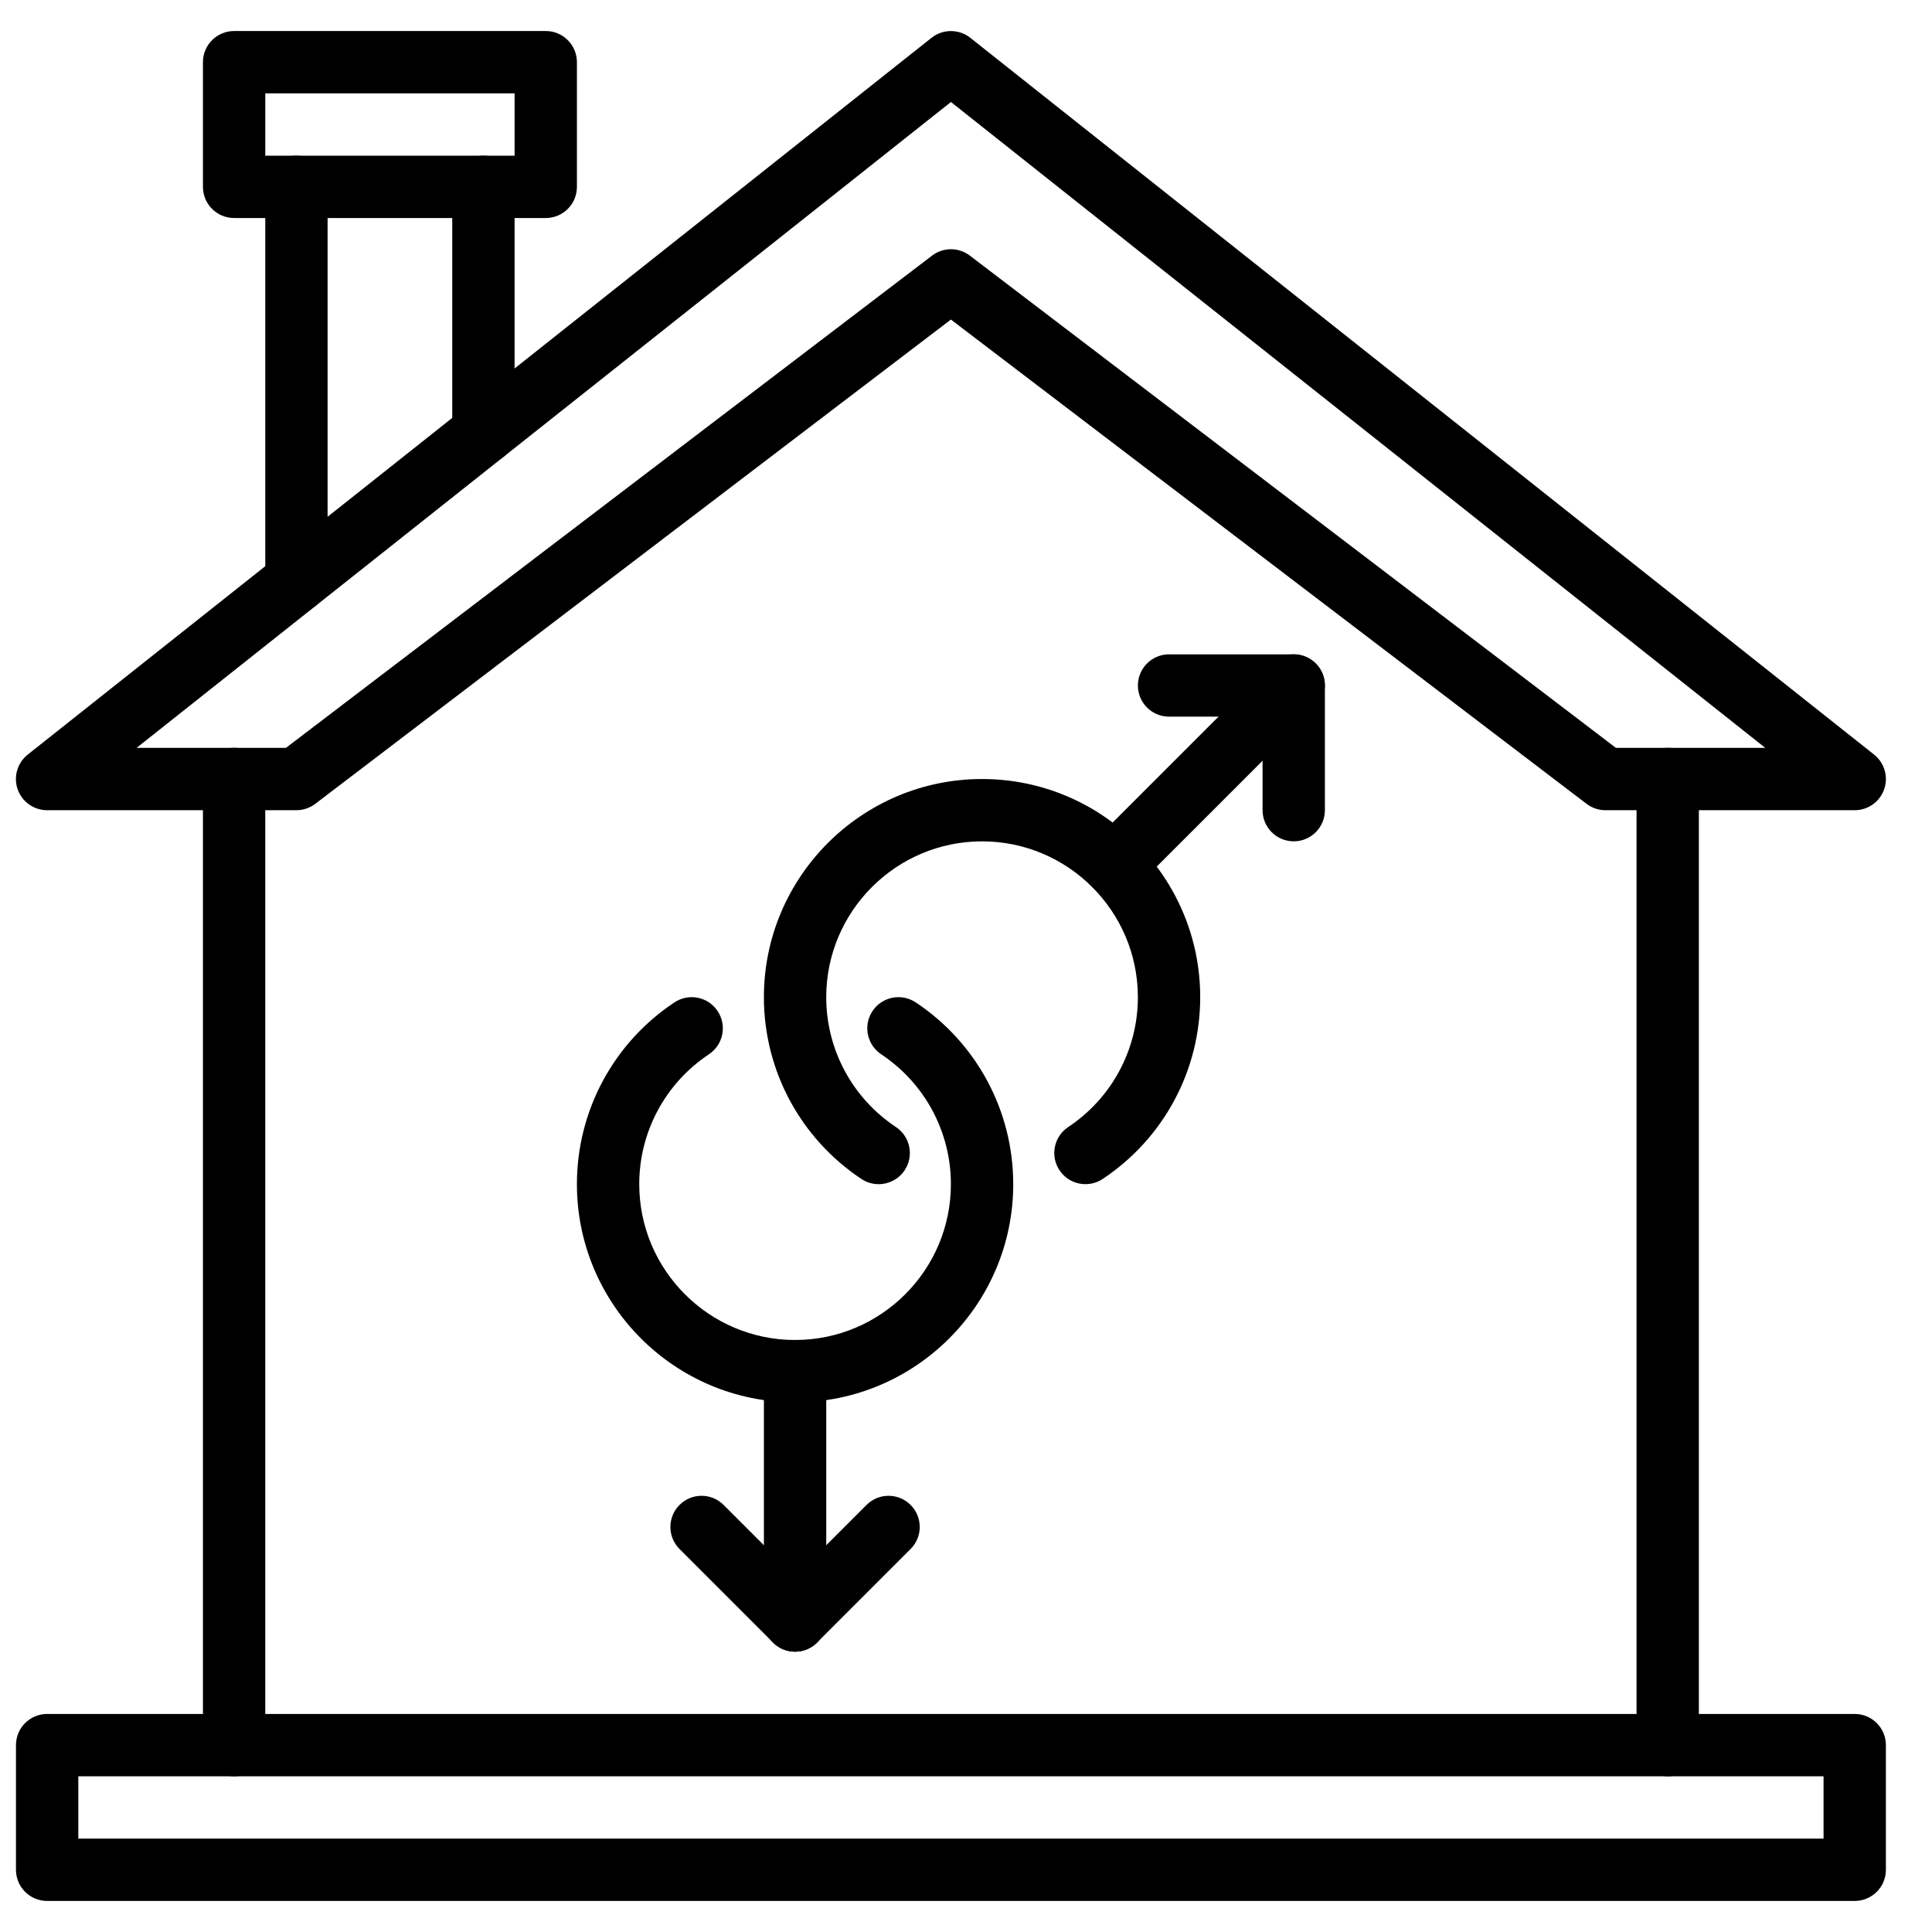 <?xml version="1.0" encoding="UTF-8"?>
<!-- Uploaded to: ICON Repo, www.iconrepo.com, Generator: ICON Repo Mixer Tools -->
<svg width="800px" height="800px" version="1.1" viewBox="144 144 512 512" xmlns="http://www.w3.org/2000/svg">
 <defs>
  <clipPath id="b">
   <path d="m148.09 598h495.91v50h-495.91z"/>
  </clipPath>
  <clipPath id="a">
   <path d="m148.09 152h495.91v207h-495.91z"/>
  </clipPath>
 </defs>
 <g clip-path="url(#b)">
  <path d="m164.75 631.25h462.51v-16.516h-462.51zm470.77 16.52h-479.03c-4.559 0-8.258-3.691-8.258-8.258v-33.039c0-4.559 3.699-8.258 8.258-8.258h479.03c4.559 0 8.262 3.699 8.262 8.258v33.039c0 4.566-3.703 8.258-8.262 8.258z" fill-rule="evenodd"/>
 </g>
 <path d="m585.96 614.74c-4.559 0-8.258-3.699-8.258-8.258v-256.04c0-4.559 3.699-8.258 8.258-8.258 4.559 0 8.258 3.699 8.258 8.258v256.04c0 4.559-3.699 8.258-8.258 8.258" fill-rule="evenodd"/>
 <path d="m206.04 614.74c-4.559 0-8.258-3.699-8.258-8.258v-256.04c0-4.559 3.699-8.258 8.258-8.258 4.559 0 8.258 3.699 8.258 8.258v256.04c0 4.559-3.699 8.258-8.258 8.258" fill-rule="evenodd"/>
 <g clip-path="url(#a)">
  <path d="m572.23 342.19h39.578l-215.8-171.16-215.81 171.16h39.578l171.23-130.45c2.945-2.258 7.051-2.258 10.008 0zm63.289 16.52h-66.074c-1.809 0-3.566-0.598-5.004-1.695l-168.44-128.33-168.44 128.33c-1.445 1.098-3.203 1.695-5.004 1.695h-66.074c-3.519 0-6.648-2.223-7.805-5.543-1.156-3.32-0.082-7.004 2.668-9.191l239.52-189.96c3.004-2.379 7.258-2.379 10.266 0l239.52 189.96c2.75 2.188 3.824 5.871 2.668 9.191-1.156 3.32-4.285 5.543-7.797 5.543z" fill-rule="evenodd"/>
 </g>
 <path d="m214.3 185.26h66.07v-16.52h-66.07zm74.332 16.516h-82.594c-4.559 0-8.258-3.691-8.258-8.258v-33.035c0-4.562 3.699-8.262 8.258-8.262h82.594c4.559 0 8.258 3.699 8.258 8.262v33.035c0 4.566-3.699 8.258-8.258 8.258z" fill-rule="evenodd"/>
 <path d="m222.56 306.3c-4.559 0-8.262-3.703-8.262-8.262v-104.52c0-4.566 3.703-8.258 8.262-8.258s8.258 3.691 8.258 8.258v104.52c0 4.559-3.699 8.262-8.258 8.262" fill-rule="evenodd"/>
 <path d="m272.11 267c-4.559 0-8.262-3.699-8.262-8.262v-65.211c0-4.57 3.703-8.262 8.262-8.262 4.559 0 8.258 3.691 8.258 8.262v65.211c0 4.562-3.699 8.262-8.258 8.262" fill-rule="evenodd"/>
 <path d="m376.85 457.82c-1.57 0-3.156-0.445-4.566-1.379-16.18-10.762-25.844-28.77-25.844-48.176 0-31.883 25.934-57.816 57.816-57.816 31.879 0 57.812 25.934 57.812 57.816 0 19.406-9.664 37.414-25.844 48.176-3.797 2.519-8.918 1.484-11.445-2.312-2.527-3.801-1.496-8.93 2.305-11.449 11.562-7.688 18.465-20.555 18.465-34.414 0-22.773-18.523-41.297-41.293-41.297-22.766 0-41.297 18.523-41.297 41.297 0 13.859 6.902 26.727 18.477 34.414 3.797 2.527 4.832 7.656 2.305 11.457-1.598 2.387-4.215 3.684-6.891 3.684" fill-rule="evenodd"/>
 <path d="m354.7 515.63c-31.879 0-57.812-25.934-57.812-57.812 0-19.41 9.656-37.414 25.844-48.176 3.816-2.527 8.926-1.496 11.445 2.305 2.527 3.797 1.496 8.918-2.305 11.445-11.562 7.699-18.465 20.566-18.465 34.426 0 22.77 18.523 41.293 41.293 41.293 22.773 0 41.297-18.523 41.297-41.293 0-13.867-6.906-26.734-18.469-34.418-3.797-2.535-4.832-7.656-2.312-11.453 2.527-3.801 7.648-4.832 11.457-2.305 16.18 10.754 25.844 28.766 25.844 48.176 0 31.879-25.934 57.812-57.816 57.812" fill-rule="evenodd"/>
 <path d="m439.3 381.48c-2.113 0-4.231-0.812-5.84-2.422-3.231-3.231-3.231-8.449 0-11.68l47.547-47.547c3.231-3.231 8.461-3.231 11.68 0 3.231 3.223 3.231 8.449 0 11.68l-47.547 47.547c-1.609 1.609-3.727 2.422-5.84 2.422" fill-rule="evenodd"/>
 <path d="m486.85 366.96c-4.559 0-8.258-3.699-8.258-8.258v-24.781h-24.777c-4.562 0-8.262-3.699-8.262-8.258 0-4.559 3.699-8.258 8.262-8.258h33.035c4.559 0 8.258 3.699 8.258 8.258v33.039c0 4.559-3.699 8.258-8.258 8.258" fill-rule="evenodd"/>
 <path d="m354.7 581.7c-4.559 0-8.258-3.699-8.258-8.258v-66.074c0-4.559 3.699-8.262 8.258-8.262s8.262 3.703 8.262 8.262v66.074c0 4.559-3.703 8.258-8.262 8.258" fill-rule="evenodd"/>
 <path d="m354.7 581.7c-2.113 0-4.227-0.809-5.84-2.422l-24.777-24.777c-3.227-3.227-3.227-8.449 0-11.676 3.231-3.231 8.449-3.231 11.68 0l24.777 24.777c3.231 3.227 3.231 8.449 0 11.676-1.609 1.613-3.723 2.422-5.84 2.422" fill-rule="evenodd"/>
 <path d="m354.7 581.7c-2.113 0-4.227-0.809-5.84-2.422-3.227-3.227-3.227-8.449 0-11.676l24.781-24.777c3.227-3.231 8.449-3.231 11.676 0 3.231 3.227 3.231 8.449 0 11.676l-24.777 24.777c-1.609 1.613-3.723 2.422-5.84 2.422" fill-rule="evenodd"/>
</svg>